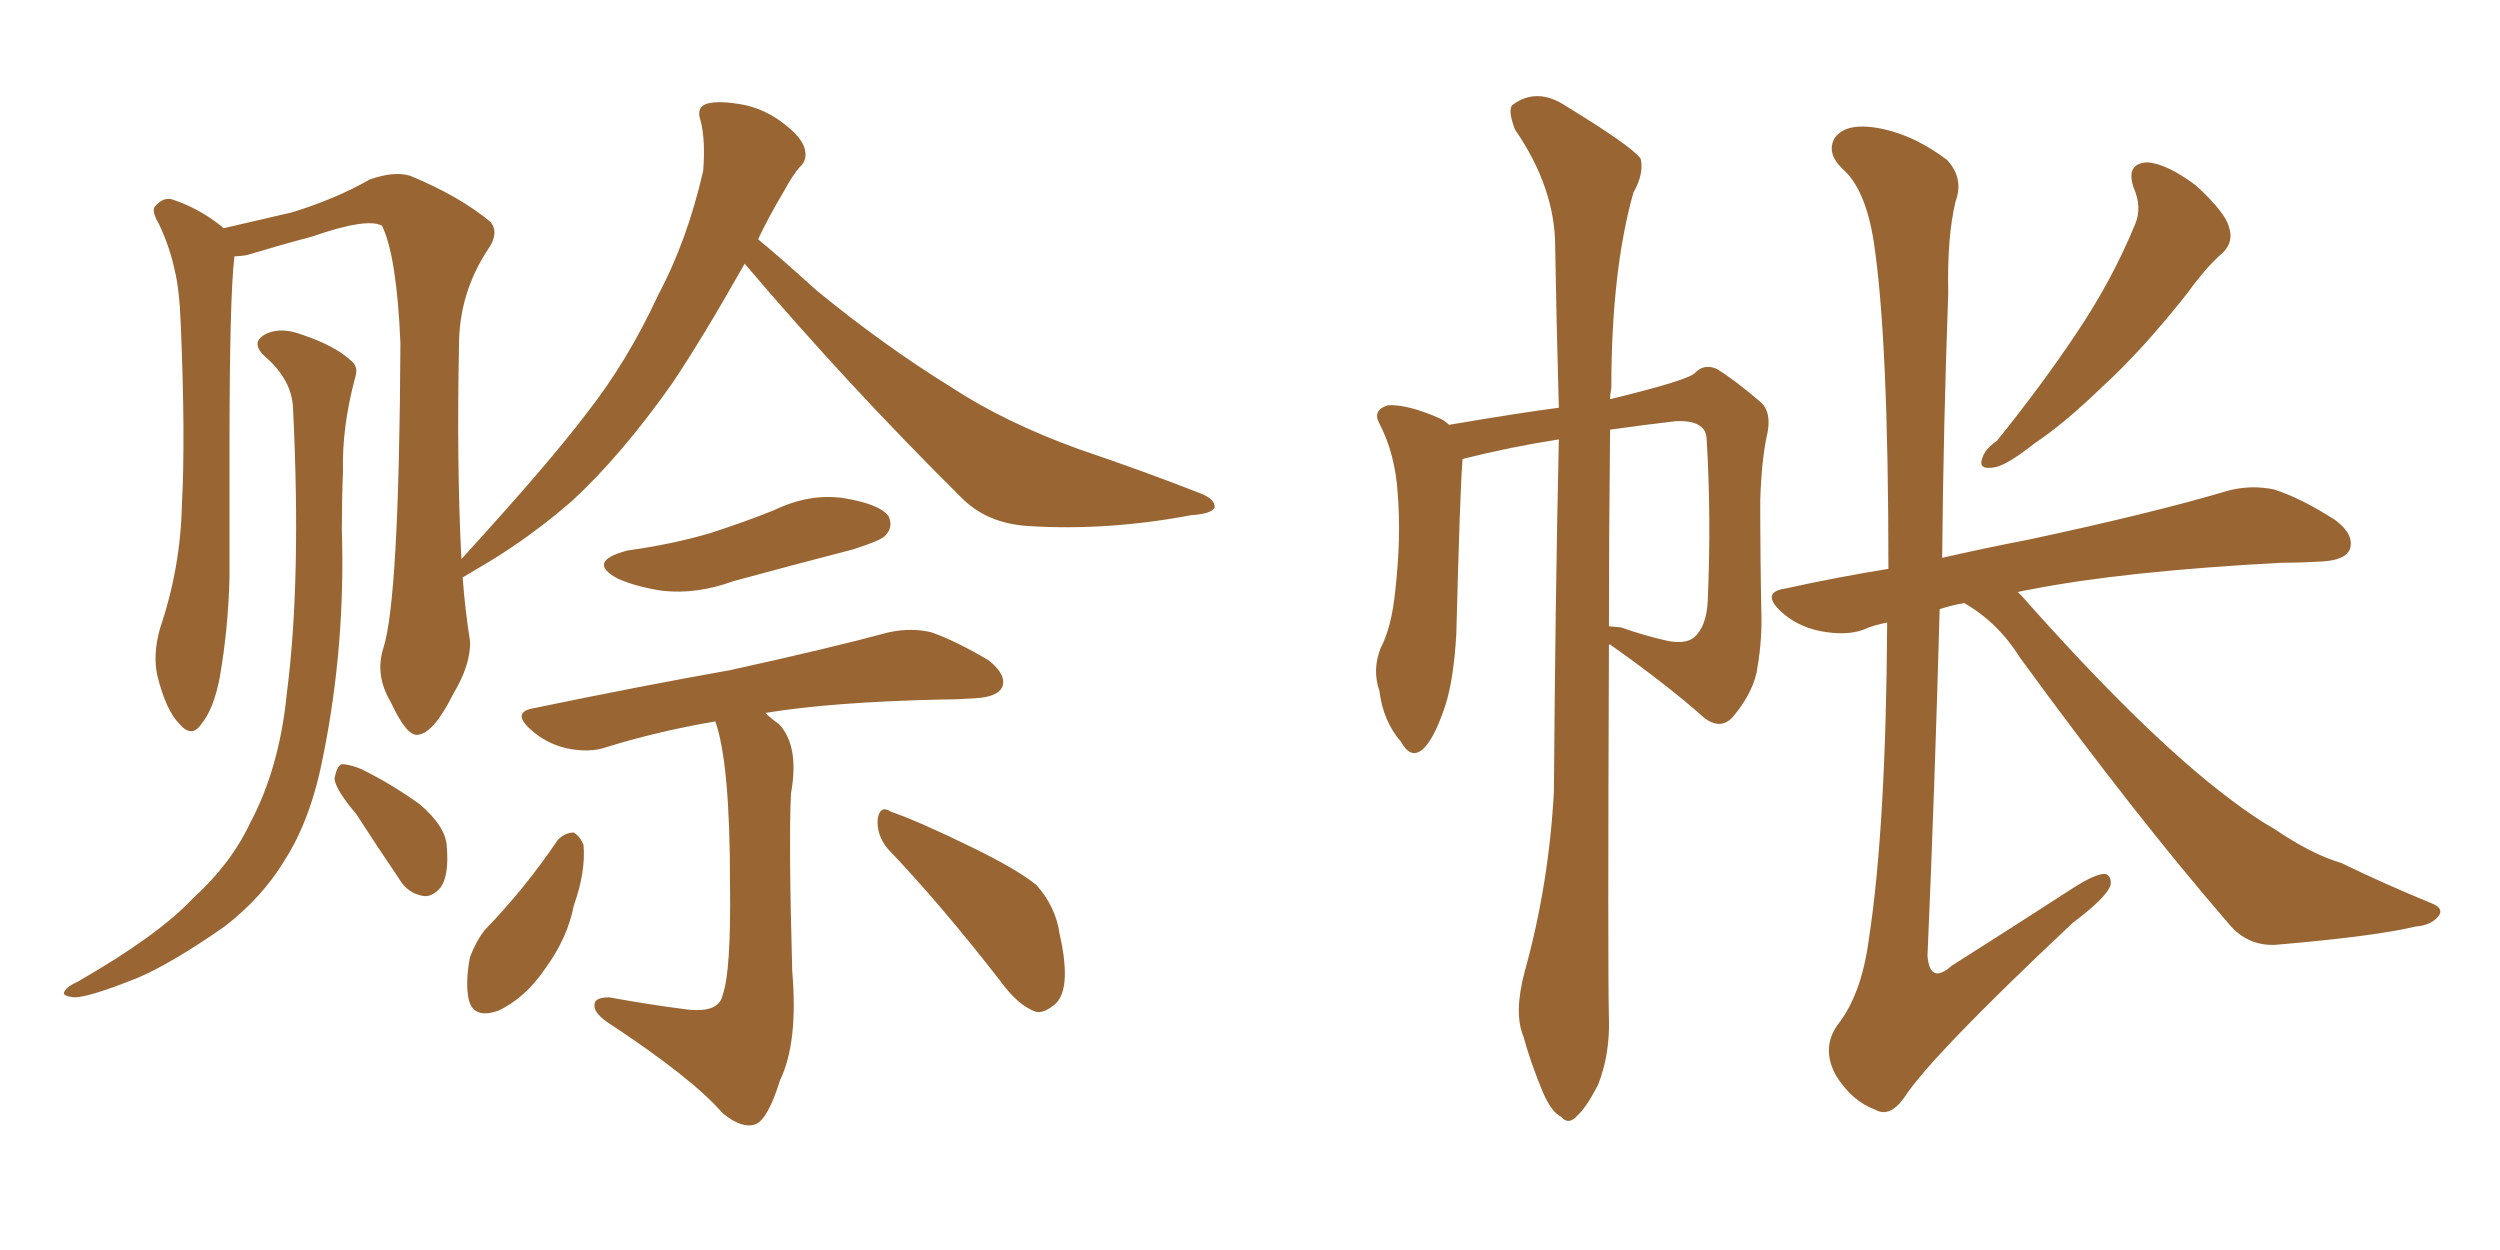 <svg xmlns="http://www.w3.org/2000/svg" xmlns:xlink="http://www.w3.org/1999/xlink" width="300" height="150"><path fill="#996633" padding="10" d="M35.16 48.93L35.16 48.93Q35.01 45.56 31.79 42.77L31.79 42.77Q29.88 41.02 32.08 39.99L32.08 39.99Q33.84 39.26 36.18 40.14L36.18 40.14Q40.14 41.46 42.04 43.21L42.04 43.21Q43.07 43.95 42.63 45.26L42.63 45.26Q41.02 51.27 41.16 56.54L41.16 56.54Q41.02 59.91 41.02 63.57L41.02 63.57Q41.46 77.34 38.82 90.53L38.82 90.53Q37.35 98.29 34.13 103.27L34.13 103.27Q31.49 107.67 26.95 111.18L26.95 111.18Q20.65 115.58 16.55 117.33L16.55 117.33Q10.69 119.68 8.94 119.68L8.94 119.68Q7.32 119.53 7.76 118.95L7.76 118.95Q8.06 118.36 9.38 117.77L9.38 117.77Q19.04 112.21 23.14 107.81L23.14 107.81Q27.69 103.71 30.03 98.73L30.03 98.73Q33.54 92.14 34.42 83.20L34.42 83.20Q36.18 69.58 35.16 48.93ZM42.77 97.71L42.77 97.71Q40.28 94.78 40.14 93.46L40.14 93.46Q40.43 91.85 41.02 91.70L41.02 91.70Q41.89 91.70 43.36 92.29L43.36 92.29Q47.17 94.19 50.39 96.53L50.39 96.53Q53.47 99.17 53.61 101.51L53.61 101.51Q53.91 105.03 52.88 106.49L52.88 106.49Q51.86 107.67 50.83 107.52L50.83 107.52Q48.93 107.23 47.90 105.47L47.90 105.47Q45.12 101.37 42.77 97.71ZM89.36 31.64L89.36 31.64Q84.23 40.72 80.57 46.14L80.57 46.14Q74.56 54.64 68.70 60.06L68.70 60.06Q64.01 64.16 58.74 67.38L58.74 67.38Q56.54 68.70 55.52 69.29L55.52 69.29Q55.81 73.24 56.40 76.90L56.40 76.90L56.40 76.90Q56.54 79.69 54.35 83.35L54.35 83.35Q52.00 88.04 50.10 88.18L50.10 88.18Q48.78 88.33 46.88 84.23L46.88 84.23Q44.97 81.01 46.00 77.78L46.00 77.78Q47.90 71.92 48.05 41.16L48.05 41.16Q47.61 30.76 45.85 27.10L45.85 27.10L45.85 27.10Q44.09 26.07 37.35 28.42L37.35 28.42Q33.98 29.30 29.59 30.62L29.59 30.62Q28.71 30.76 28.13 30.76L28.13 30.76Q27.54 35.74 27.54 53.91L27.54 53.91Q27.54 61.67 27.54 69.29L27.54 69.29Q27.39 75.44 26.37 81.30L26.37 81.30Q25.63 85.11 24.17 86.87L24.17 86.87Q23.00 88.62 21.53 86.87L21.53 86.87Q19.92 85.25 18.90 81.15L18.90 81.15Q18.31 78.66 19.19 75.44L19.19 75.44Q21.68 68.12 21.83 60.50L21.83 60.50Q22.27 52.44 21.68 38.67L21.68 38.67Q21.53 34.72 20.95 32.37L20.95 32.37Q20.36 29.59 19.04 26.81L19.04 26.81Q18.16 25.34 18.60 24.76L18.60 24.76Q19.48 23.73 20.51 23.88L20.51 23.88Q23.73 24.90 26.51 27.10L26.51 27.10Q26.66 27.25 26.81 27.39L26.81 27.39Q30.62 26.51 35.01 25.49L35.01 25.49Q40.28 23.88 44.38 21.53L44.38 21.53Q47.31 20.51 49.22 21.09L49.22 21.09Q55.22 23.58 58.89 26.66L58.89 26.66Q59.91 27.98 58.59 29.88L58.59 29.88Q55.08 35.16 55.08 41.46L55.08 41.46Q54.79 55.96 55.37 67.09L55.37 67.09Q66.06 55.37 70.46 49.51L70.46 49.51Q75.29 43.36 78.96 35.45L78.96 35.45Q82.47 28.86 84.38 20.51L84.38 20.51Q84.67 16.85 84.08 14.50L84.08 14.50Q83.50 12.89 84.81 12.45L84.81 12.45Q86.28 12.01 89.36 12.60L89.36 12.60Q91.99 13.18 94.19 14.94L94.19 14.94Q96.09 16.41 96.53 17.72L96.53 17.72Q96.97 19.19 95.95 20.07L95.95 20.07Q95.07 21.09 94.04 23.00L94.04 23.00Q92.29 25.93 90.97 28.71L90.97 28.71Q93.46 30.76 98.00 34.86L98.00 34.86Q106.05 41.46 114.11 46.44L114.11 46.44Q120.56 50.68 129.49 53.91L129.49 53.91Q137.26 56.54 143.99 59.18L143.99 59.18Q145.90 59.91 145.75 60.94L145.75 60.94Q145.31 61.67 142.97 61.82L142.97 61.82Q132.86 63.72 123.49 63.13L123.49 63.13Q118.36 62.84 115.28 59.62L115.28 59.62Q101.81 46.29 89.36 31.64ZM75.29 66.06L75.29 66.06Q80.57 65.33 85.11 64.01L85.11 64.01Q89.21 62.70 92.87 61.23L92.87 61.23Q97.12 59.18 101.22 59.77L101.22 59.77Q105.62 60.50 106.64 61.96L106.64 61.96Q107.23 63.28 106.20 64.31L106.20 64.31Q105.62 64.89 102.39 65.92L102.39 65.92Q95.07 67.82 88.04 69.73L88.04 69.73Q83.64 71.34 79.54 70.90L79.54 70.90Q76.46 70.46 74.12 69.43L74.12 69.43Q70.31 67.38 75.29 66.06ZM85.84 86.57L85.84 86.57Q78.96 87.74 72.80 89.65L72.80 89.65Q70.75 90.38 67.97 89.79L67.97 89.79Q65.48 89.21 63.57 87.45L63.57 87.45Q61.38 85.40 64.16 84.96L64.16 84.96Q76.90 82.32 87.60 80.42L87.60 80.42Q99.61 77.78 106.64 75.88L106.64 75.88Q109.42 75.29 111.77 75.88L111.77 75.88Q114.70 76.90 118.65 79.25L118.65 79.25Q120.85 81.01 120.26 82.47L120.26 82.47Q119.68 83.64 117.04 83.79L117.04 83.79Q114.99 83.94 113.09 83.94L113.09 83.94Q99.90 84.23 91.85 85.55L91.85 85.55Q92.58 86.28 93.46 86.87L93.46 86.87Q95.95 89.50 94.92 95.21L94.92 95.21Q94.63 100.78 95.07 116.60L95.07 116.60Q95.80 125.10 93.60 129.64L93.60 129.64Q92.14 134.33 90.67 134.91L90.67 134.91Q89.06 135.50 86.72 133.59L86.72 133.59Q83.06 129.35 72.80 122.61L72.80 122.61Q71.19 121.44 71.34 120.56L71.34 120.56Q71.34 119.68 73.10 119.68L73.10 119.68Q77.93 120.56 82.47 121.14L82.47 121.14Q86.28 121.58 86.72 119.38L86.72 119.38Q87.74 116.60 87.60 105.91L87.60 105.91Q87.60 91.55 85.84 86.57ZM66.94 100.78L66.94 100.78Q67.82 99.90 68.85 99.90L68.85 99.90Q69.58 100.34 70.02 101.37L70.02 101.37Q70.31 104.59 68.85 108.69L68.85 108.69Q68.12 112.50 65.48 116.16L65.48 116.16Q62.99 119.82 59.77 121.29L59.77 121.29Q56.84 122.31 56.25 119.97L56.25 119.97Q55.81 117.92 56.40 114.84L56.40 114.84Q57.13 112.94 58.15 111.62L58.15 111.62Q62.99 106.64 66.94 100.78ZM106.49 101.81L106.49 101.81L106.49 101.81Q105.18 100.20 105.32 98.29L105.32 98.29Q105.62 96.53 106.93 97.41L106.93 97.41Q110.30 98.58 116.60 101.66L116.60 101.66Q122.02 104.30 124.37 106.20L124.37 106.20Q126.71 108.84 127.15 112.06L127.15 112.06Q128.61 118.51 126.71 120.41L126.71 120.41Q125.39 121.58 124.37 121.44L124.37 121.44Q122.17 120.70 119.97 117.63L119.97 117.63Q112.79 108.40 106.49 101.81ZM182.96 116.60L182.96 116.60Q185.89 106.05 186.47 94.92L186.47 94.92Q186.62 72.95 187.06 52.73L187.06 52.73Q181.35 53.61 175.49 55.08L175.49 55.08Q175.49 55.22 175.49 55.37L175.49 55.37Q175.20 58.89 174.76 76.03L174.76 76.03Q174.46 81.45 173.44 84.67L173.44 84.67Q171.97 89.06 170.51 90.09L170.51 90.09Q169.19 90.97 168.16 89.06L168.16 89.06Q165.97 86.57 165.53 82.91L165.53 82.91Q164.65 80.42 165.67 77.78L165.67 77.78Q166.99 75.29 167.43 70.90L167.43 70.90Q168.16 64.45 167.72 59.18L167.72 59.18Q167.43 54.49 165.53 50.83L165.53 50.83Q164.65 49.22 166.55 48.63L166.55 48.63Q168.90 48.49 172.85 50.24L172.85 50.24Q173.44 50.54 173.88 50.98L173.88 50.98Q182.52 49.51 187.06 48.93L187.06 48.93Q186.77 38.53 186.62 29.59L186.62 29.59Q186.62 22.56 181.79 15.53L181.79 15.53Q180.91 13.18 181.49 12.60L181.49 12.60Q184.42 10.40 187.94 12.74L187.94 12.74Q195.85 17.58 196.88 19.04L196.88 19.04Q197.31 20.80 196.00 23.14L196.00 23.14Q193.36 32.52 193.36 46.58L193.36 46.58Q193.21 47.31 193.21 47.90L193.21 47.90Q202.88 45.56 203.47 44.68L203.47 44.68Q204.49 43.65 205.96 44.24L205.96 44.24Q208.15 45.56 211.38 48.34L211.38 48.34Q212.55 49.51 212.11 51.86L212.11 51.86Q211.38 55.08 211.23 60.06L211.23 60.06Q211.23 67.24 211.38 74.41L211.38 74.41Q211.38 77.49 210.79 80.71L210.79 80.71Q210.21 83.35 207.86 86.13L207.86 86.13Q206.40 87.60 204.49 86.13L204.49 86.13Q200.24 82.32 193.21 77.34L193.21 77.34Q193.21 77.34 193.07 77.34L193.07 77.34Q192.92 116.46 193.07 122.17L193.07 122.17Q193.21 126.56 191.75 130.22L191.75 130.22Q190.28 133.01 189.26 133.89L189.26 133.89Q188.23 135.06 187.35 134.03L187.35 134.03Q186.18 133.45 185.16 131.10L185.16 131.10Q183.69 127.59 182.81 124.37L182.81 124.37Q181.64 121.58 182.96 116.60ZM193.21 51.56L193.21 51.56Q193.07 64.45 193.07 75.15L193.07 75.15Q193.21 75.15 194.53 75.29L194.53 75.29Q197.46 76.32 200.10 76.90L200.10 76.90Q202.29 77.34 203.32 76.46L203.32 76.46Q204.79 75.15 204.93 72.07L204.93 72.07Q205.37 61.96 204.79 52.59L204.79 52.59Q204.64 50.39 201.12 50.54L201.12 50.54Q197.31 50.98 193.21 51.56ZM256.05 22.56L256.05 22.56Q255.03 19.63 257.67 19.48L257.67 19.48Q260.01 19.63 263.53 22.27L263.53 22.27Q267.04 25.49 267.48 27.25L267.48 27.25Q268.07 29.00 266.75 30.32L266.75 30.32Q264.84 31.93 262.50 35.16L262.50 35.16Q257.08 42.04 252.25 46.44L252.25 46.44Q247.71 50.83 244.19 53.17L244.19 53.17Q240.67 55.96 239.21 56.10L239.21 56.10Q237.30 56.40 237.89 54.93L237.89 54.93Q238.18 53.91 239.65 52.88L239.65 52.88Q245.07 46.14 249.17 39.99L249.17 39.99Q253.42 33.69 256.20 26.95L256.20 26.95Q257.08 24.90 256.05 22.56ZM235.69 72.36L235.69 72.36L235.69 72.36Q234.08 72.66 232.76 73.10L232.76 73.10Q232.18 94.34 231.30 114.70L231.30 114.70Q231.59 118.21 234.23 115.87L234.23 115.87Q241.85 111.04 248.88 106.49L248.88 106.49Q251.66 104.74 252.69 104.88L252.69 104.88Q253.42 105.18 253.27 106.20L253.27 106.20Q252.83 107.67 248.73 110.74L248.73 110.74Q231.74 126.71 228.52 131.69L228.52 131.69Q226.76 134.18 225 133.15L225 133.15Q222.22 132.13 220.31 129.05L220.31 129.05Q218.55 125.83 220.46 123.05L220.46 123.05Q223.39 119.38 224.27 112.65L224.27 112.65Q226.32 99.32 226.46 74.71L226.46 74.71Q224.85 75 223.54 75.59L223.54 75.59Q221.48 76.32 218.41 75.73L218.41 75.73Q215.63 75.15 213.72 73.39L213.72 73.39Q211.23 71.04 214.31 70.61L214.31 70.61Q220.31 69.29 226.61 68.26L226.61 68.26Q226.61 40.58 224.85 29.00L224.85 29.00Q223.83 22.56 221.04 20.21L221.04 20.21Q219.14 18.31 220.17 16.55L220.17 16.55Q221.63 14.50 226.17 15.53L226.17 15.53Q229.98 16.41 233.64 19.19L233.64 19.19Q235.69 21.39 234.67 24.17L234.67 24.17Q233.64 28.42 233.79 35.16L233.79 35.16Q233.20 51.42 233.06 66.94L233.06 66.94Q238.18 65.77 243.46 64.75L243.46 64.75Q258.54 61.52 267.33 58.89L267.33 58.89Q270.12 58.15 272.90 58.74L272.90 58.74Q276.12 59.77 280.22 62.40L280.22 62.40Q282.57 64.16 281.98 65.92L281.98 65.92Q281.40 67.24 278.61 67.38L278.61 67.38Q276.12 67.53 273.78 67.53L273.78 67.53Q254.74 68.55 243.60 70.75L243.60 70.75Q242.72 70.90 242.14 71.04L242.14 71.04Q242.43 71.34 242.58 71.48L242.58 71.48Q257.37 88.18 267.48 95.80L267.48 95.80Q270.56 98.14 272.90 99.46L272.90 99.46Q277.44 102.54 280.96 103.56L280.96 103.56Q286.08 106.05 291.80 108.40L291.80 108.40Q293.26 108.98 292.68 109.86L292.68 109.86Q291.80 111.04 289.89 111.18L289.89 111.18Q285.06 112.35 273.05 113.38L273.05 113.38Q269.68 113.53 267.48 110.89L267.48 110.89Q256.20 97.85 242.43 78.96L242.43 78.96Q239.79 74.71 235.69 72.36Z"/></svg>
